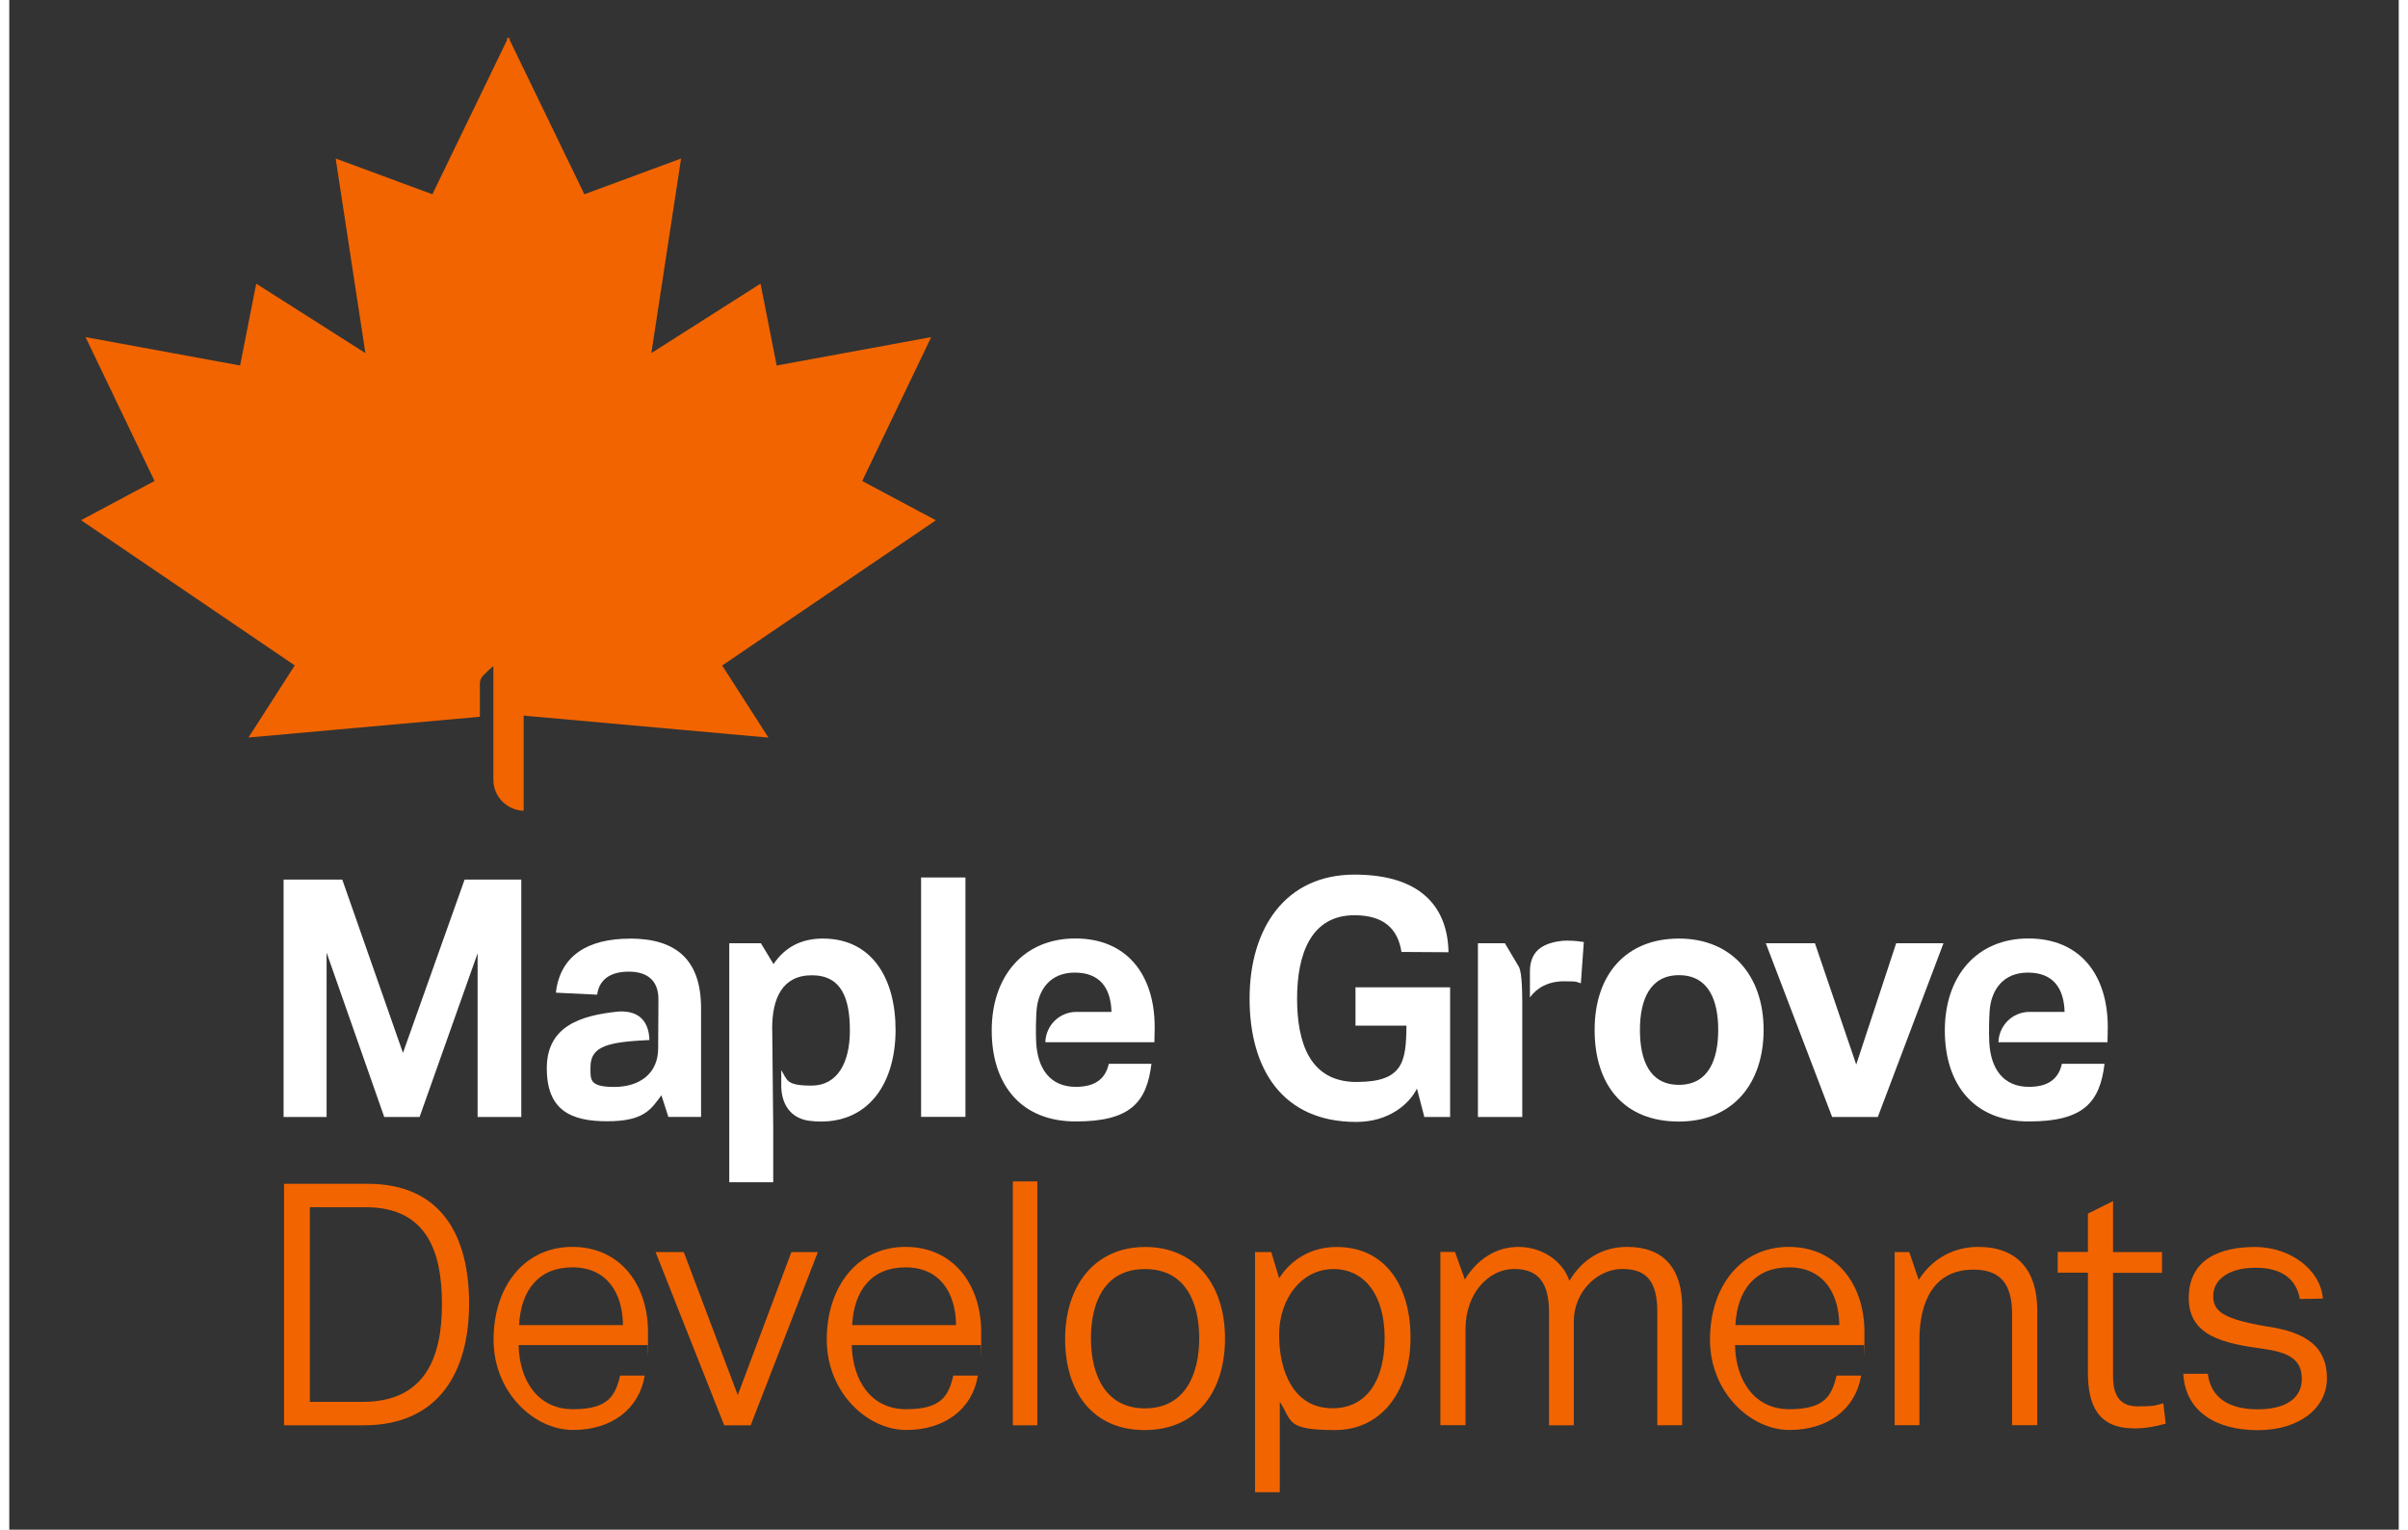 <svg width="211" height="134" xmlns="http://www.w3.org/2000/svg" version="1.1" viewBox="0 0 2500 1600">
  <rect x="0" y="0" width="2500" height="1600" fill="#333333" stroke="none"/>
  <defs>
    <style>
      .cls-0 {
        fill: #fff;
      }
      .cls-1 {
        fill: #f26400;
      }
    </style>
  </defs>
  <!-- Generator: Adobe Illustrator 28.7.0, SVG Export Plug-In . SVG Version: 1.2.0 Build 136)  -->
  <g>
    <g id="Layer_1">
      <g>
        <g>
          <path class="cls-0" d="M287,920h61.4l63.5,181.3,64.5-181.3h59.3v248.3h-45.7v-171.2l-60.7,171.2h-37l-60.3-171.9v171.9h-45v-248.3Z"/>
          <path class="cls-0" d="M954,1168.2v-250.4h46.4v250.4h-46.4Z"/>
          <path class="cls-0" d="M1480.5,1168.2l-7.7-29.6c-7.7,15.7-28.9,34.9-63.5,34.9-77.1,0-111.6-55.1-111.6-129s37.7-129.7,109.8-129.7,97.6,36.6,98.3,81.2l-49.2-.3c-3.8-24.8-19.2-38.4-49.2-38.4-45.7,0-60,41.1-60,87.2s13.3,87.2,62.1,87.2,52-20.9,52.3-58.9h-53.3v-40.1h99v135.6h-27.2Z"/>
          <path class="cls-0" d="M1746.9,1173.1c-57.5,0-88.2-38-88.2-95.9s32.8-95.5,88.2-95.5,88.6,39.1,88.6,95.5-32.4,95.9-88.6,95.9ZM1746.9,1020c-30.3,0-40.8,25.8-40.8,57.2s9.8,57.5,40.8,57.5,41.1-26.5,41.1-57.5-10.1-57.2-41.1-57.2Z"/>
          <path class="cls-0" d="M1837.9,986.6h51.3l43.2,126.9,41.8-126.9h49.5l-68.7,181.7h-47.8l-69.4-181.7Z"/>
          <g>
            <path class="cls-0" d="M1583,1086.7c0-3,0-5.9,0-8.7v-8.1c0-.2,0-.4,0-.7.1-29.8.1-51.1-3.6-58l-14.6-24.6h-28.2v181.7h46.4v-81.5s0,0,0,0Z"/>
            <path class="cls-0" d="M1630.7,983.8c-3.8,0-7.5.3-11.1,1-18.6,3.4-28.6,12.5-28.6,31.6v26.9c7.4-10.4,19.7-16.9,35.5-16.9s12.6.7,17.8,2.1c1-14.3,2.1-28.9,3.1-43.2-4.5-.7-9.8-1.4-16.7-1.4Z"/>
          </g>
          <path class="cls-0" d="M2195.3,1090.1c0-5.2.3-12.6.3-15.7,0-54.7-28.9-92.8-83-92.8s-87.5,39.4-87.5,96.2,30.7,95.2,87.9,95.2,74.3-19.9,79.2-60.3h-44.6c-3.8,17.1-16,24.1-34.5,24.1-27.2,0-40.1-19.4-41.5-46.7-.5-11.3-.2-23.3.3-31.7,1.3-22.6,13.9-41.1,40.1-41.1s37.7,16,38.4,41.1h-36.9c-17.6.1-31.8,14.2-32.3,31.7h114.1Z"/>
          <path class="cls-0" d="M1198.1,1090.1c0-5.2.3-12.6.3-15.7,0-54.7-28.9-92.8-83-92.8s-87.5,39.4-87.5,96.2,30.7,95.2,87.9,95.2,74.3-19.9,79.2-60.3h-44.6c-3.8,17.1-16,24.1-34.5,24.1-27.2,0-40.1-19.4-41.5-46.7-.5-11.3-.2-23.3.3-31.7,1.3-22.6,13.9-41.1,40.1-41.1s37.7,16,38.4,41.1h-36.9c-17.6.1-31.8,14.2-32.3,31.7h114.1Z"/>
          <path class="cls-0" d="M851.2,981.7c-22,0-39.4,8.6-51.6,26.7l-13.2-21.8h-33.1v250h46v-56.5l-1-99.4h0c0-1.8-.1-3.5-.1-5.2,0-31,10.5-55.4,41.5-55.4s39.8,24.1,39.8,57.9-13.2,57.5-40.1,57.5-25.1-5.7-31.7-16.2v16.7c.2,16.2,7.3,31.1,25,35.5,1,.2,2.2.5,3.6.7,4.2.6,8.5.9,12.9.9,51.3,0,78.1-41.5,78.1-95.9s-25.1-95.5-76-95.5Z"/>
          <path class="cls-0" d="M649.3,981.8c-43.2,0-72.9,17.1-77.4,56.5,14.3.7,28.9,1.4,43.2,2.1,2.1-15.7,13.6-24.1,33.1-24.1s31,9.4,31,28.9l-.3,51.3c0,26.5-19.5,40.4-46,40.4s-24.8-8-24.8-20.9c0-22.8,20.7-26.1,61.7-28.2-.7-19.2-10.5-30.9-32.3-29.8-40.2,4.1-75.1,15.5-75.1,59.4s25.1,55.4,63.1,55.4,45.7-11.9,56.8-27.2l7.3,22.7h34.2v-113.7c0-50.2-25.5-72.9-74.6-72.9Z"/>
        </g>
        <g>
          <path class="cls-1" d="M287.5,1238.2h87.4c78.5,0,106.2,56.1,106.2,125.4s-30.2,127.2-110.1,127.2h-83.5v-252.6ZM369.6,1466.3c66.8,0,83.1-48.3,83.1-102.3s-15.3-101.3-79.9-101.3h-58.3v203.6h55.1Z"/>
          <path class="cls-1" d="M664.8,1438.9c-5.7,34.8-34.5,56.8-75,56.8s-83.1-39.1-83.1-94.5,32-97,82.4-97,79.2,39.8,79.2,89.2-.4,8.9-.4,13.5h-135c.7,36.6,19.9,67.1,56.8,67.1s44.4-13.9,49.4-35.2h25.6ZM642.1,1386c-.4-34.1-17.1-60.4-52.9-60.4s-54,24.5-55.8,60.4h108.7Z"/>
          <path class="cls-1" d="M775.7,1490.8h-27.7l-71.8-181.2h29.5l56.5,149.6,56.1-149.6h27.7l-70.3,181.2Z"/>
          <path class="cls-1" d="M1013.4,1438.9c-5.7,34.8-34.5,56.8-75,56.8s-83.1-39.1-83.1-94.5,32-97,82.4-97,79.2,39.8,79.2,89.2-.4,8.9-.4,13.5h-135c.7,36.6,19.9,67.1,56.8,67.1s44.4-13.9,49.4-35.2h25.6ZM990.6,1386c-.4-34.1-17.1-60.4-52.9-60.4s-54,24.5-55.8,60.4h108.7Z"/>
          <path class="cls-1" d="M1050,1235.7h25.6v255.1h-25.6v-255.1Z"/>
          <path class="cls-1" d="M1104.7,1400.6c0-55.4,30.6-96.3,83.8-96.3s83.5,40.5,83.5,95.6-29.1,95.9-84.2,95.9-83.1-40.9-83.1-95.2ZM1245,1399.9c0-36.9-13.9-72.5-56.8-72.5s-56.5,35.9-56.5,72.5,14.2,73.2,56.5,73.2,56.8-36.2,56.8-73.2Z"/>
          <path class="cls-1" d="M1303.3,1309.6h17.1l8.2,27.4c13.1-20.6,34.8-32.7,60-32.7,52.9,0,77.5,43,77.5,94.9s-27.4,96.6-79.2,96.6-44.4-9.6-57.6-29.5v94.5h-25.9v-251.2ZM1384.3,1473c35.9,0,54.7-29.1,54.7-73.5s-20.6-72.1-53.6-72.1-56.8,30.6-56.8,68.9,15.3,76.7,55.8,76.7Z"/>
          <path class="cls-1" d="M1724.3,1490.8v-118c0-32-10.7-45.5-36.6-45.5s-50.8,23.4-50.8,55.1v108.4h-25.9v-118c0-30.9-11-45.5-36.6-45.5s-50.8,24.2-50.8,63.2v100.2h-26.3v-181.2h15.3l10.3,28.8c13.1-21.3,32.7-34.1,56.1-34.1s45.8,13.5,53.3,35.5c13.1-22,33.8-35.5,60.4-35.5,38.4,0,57.6,22.7,57.6,63.2v123.3h-25.9Z"/>
          <path class="cls-1" d="M1937.5,1438.9c-5.7,34.8-34.5,56.8-75,56.8s-83.1-39.1-83.1-94.5,32-97,82.4-97,79.2,39.8,79.2,89.2-.4,8.9-.4,13.5h-135c.7,36.6,19.9,67.1,56.8,67.1s44.4-13.9,49.4-35.2h25.6ZM1914.7,1386c-.4-34.1-17.1-60.4-52.9-60.4s-54,24.5-55.8,60.4h108.7Z"/>
          <path class="cls-1" d="M1972.6,1309.6h15.3l9.9,29.1c14.6-23.1,37.7-34.5,62.2-34.5,40.9,0,61.8,24.5,61.8,66.4v120.1h-26.3v-115.8c0-32-12.1-46.9-40.5-46.9-41.2,0-56.5,33-56.5,73.9v88.8h-25.9v-181.2Z"/>
          <path class="cls-1" d="M2223.1,1494c-37.7,0-48.3-24.2-48.3-58.3v-104.5h-31.6v-21.7h31.6v-40.1l26.3-13.1v53.3h51.2v21.7h-51.2v108.4c0,18.8,6.4,31.3,25.6,31.3s18.5-1.1,27-3.2l2.5,21.3c-9.6,2.5-19.9,5-33,5Z"/>
          <path class="cls-1" d="M2300.2,1436.8c3.2,25.6,22.7,37.3,52.2,37.3s46.2-11.7,46.2-31.6-12.4-27.7-39.8-31.6c-41.6-5.7-78.5-13.1-78.5-53.3s32.3-53.3,69.3-53.3,68.6,23.8,71.1,54l-24.2.4c-3.2-19.2-17.1-32.7-46.2-32.7s-44.4,13.1-44.4,29.5,10.7,24.2,56.5,32c42.3,6,62.5,22.4,62.5,54s-29.1,54.4-72.5,54.4-75.7-19.5-77.8-59h25.6Z"/>
        </g>
        <path class="cls-1" d="M969.3,544.1l-76.9-41,72.2-150.5-161.7,29.7-16.9-85.6-114.2,72.6,31.1-203.5-101.2,37.4-78.1-161.3v-2.9l-.7,1.5-.7-1.5v3.7s0-.8,0-.8v-2.9l-.7,1.5-.7-1.5v2.9l-78.1,161.3-101.2-37.4,31.1,203.5-114.2-72.6-16.9,85.6-161.7-29.7,72.2,150.5-76.9,41,223.6,151.9-48.4,75.4,242.1-21.7c0-14.9-.1-28.5,0-34.8,0-2.9,1.1-5.8,3.1-7.9,3.4-3.6,7.2-7.3,11-10.3v119c.1,17.6,14.2,31.8,31.7,32.3v-99.5l256.1,23-48.4-75.4,223.6-151.9Z"/>
      </g>
    </g>
  </g>
</svg>